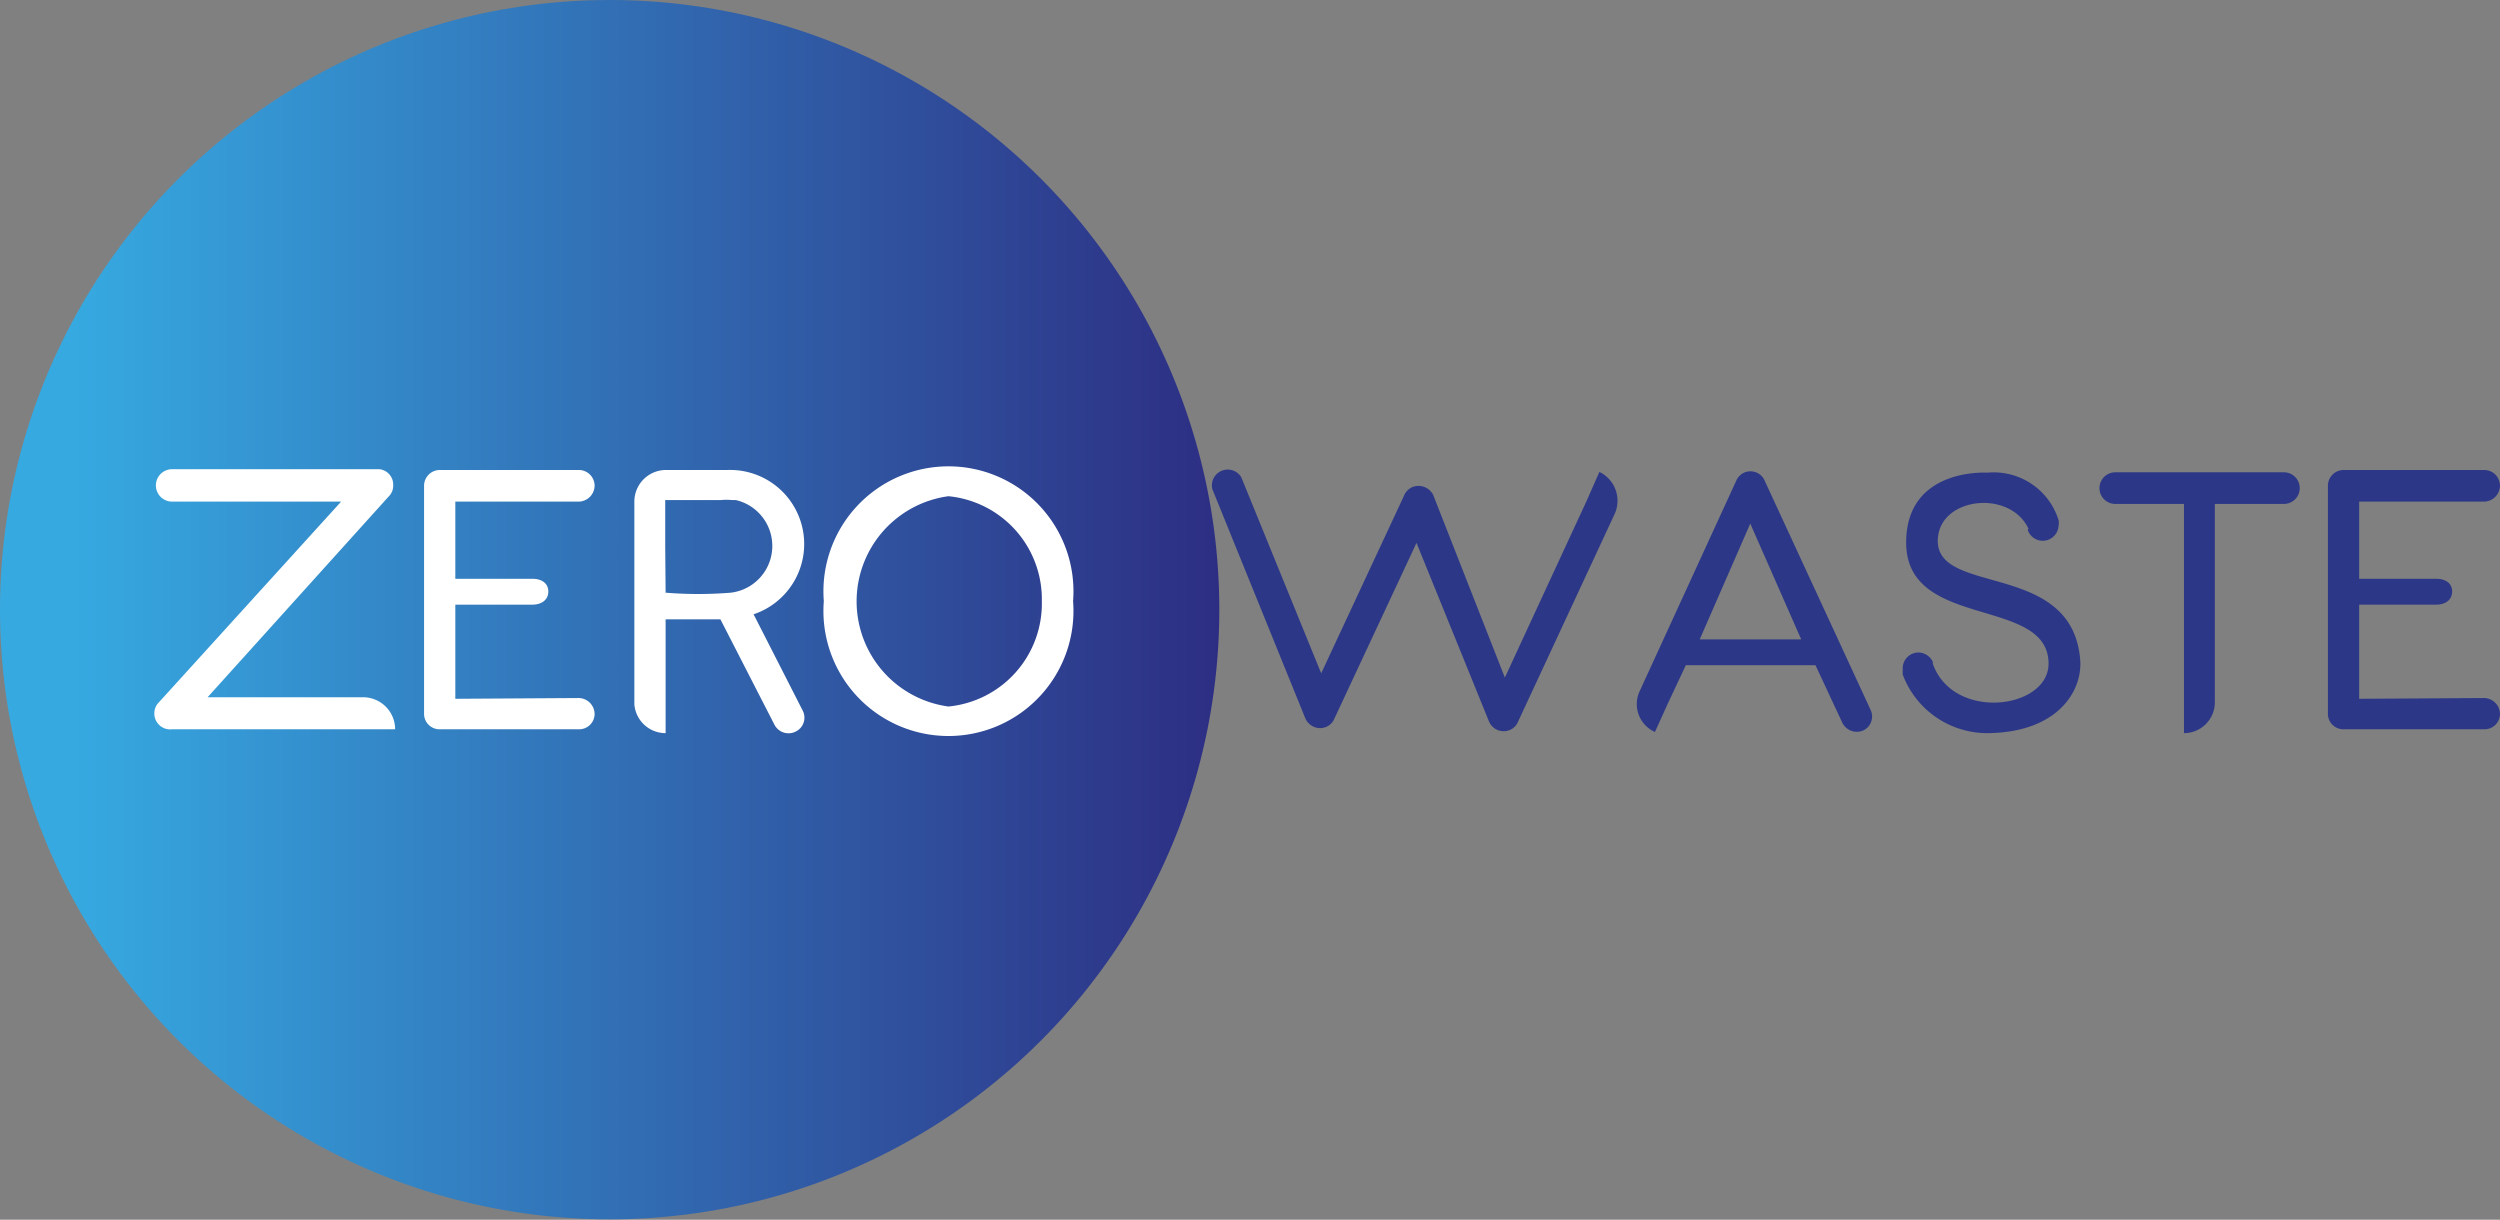 <svg xmlns="http://www.w3.org/2000/svg" xmlns:xlink="http://www.w3.org/1999/xlink" viewBox="0 0 64.79 31.61"><rect x="0" y="0" width="64.79" height="31.61" fill="#808080" stroke="none"/><defs><style>.cls-1{fill:url(#Degradado_sin_nombre_11);}.cls-2{fill:#2c3887;}.cls-3{fill:#fff;}</style><linearGradient id="Degradado_sin_nombre_11" y1="15.8" x2="31.61" y2="15.8" gradientUnits="userSpaceOnUse"><stop offset="0.06" stop-color="#36a9e1"/><stop offset="1" stop-color="#2d2e83"/></linearGradient></defs><g id="Capa_2" data-name="Capa 2"><g id="Capa_1-2" data-name="Capa 1"><circle class="cls-1" cx="15.8" cy="15.8" r="15.8"/><path class="cls-2" d="M41.45,12.23a.83.83,0,0,1,.4,1.08l-2.53,5.44s0,0,0,0l0,0a.4.4,0,0,1-.35.2.41.41,0,0,1-.38-.25l-1.88-4.63-2.15,4.6s0,0,0,0l0,0a.4.4,0,0,1-.34.2.42.42,0,0,1-.39-.25l-2.41-5.94h0a.41.41,0,0,1,.75-.31l2.07,5.08,2.14-4.59h0a.42.42,0,0,1,.23-.24.43.43,0,0,1,.53.2L39,17.56,41.11,13h0Z"/><path class="cls-2" d="M48.48,18.4a.4.4,0,0,1-.19.53.42.42,0,0,1-.54-.19l-.7-1.5H43.69l-.47,1-.33.73a.79.79,0,0,1-.4-1.05h0L45,12.45s0,0,0,0a.4.4,0,0,1,.53-.2.39.39,0,0,1,.2.2Zm-4.43-1.83h2.63l-1.32-3Z"/><path class="cls-2" d="M52.57,13.7c-.48-1-2.2-.82-2.34.18-.23,1.62,3.46.58,3.68,3.21.07.82-.59,1.91-2.44,1.91a2.34,2.34,0,0,1-2.16-1.52l0-.08v0s0-.05,0-.08a.41.41,0,0,1,.41-.41.42.42,0,0,1,.37.24l0,.05c.53,1.5,3,1.18,3,0,0-1.76-3.69-.86-3.69-3.14,0-1.95,2.1-1.81,2.1-1.81a1.76,1.76,0,0,1,1.85,1.23h0a.32.32,0,0,1,0,.14.41.41,0,0,1-.8.11Z"/><path class="cls-2" d="M59.19,12.24a.41.41,0,0,1,0,.82H57.4V18.2a.8.8,0,0,1-.8.8V13.06H54.82a.41.41,0,1,1,0-.82Z"/><path class="cls-2" d="M64.38,18.09a.42.42,0,0,1,.41.41.4.4,0,0,1-.41.4H60.74a.4.4,0,0,1-.41-.4V12.59a.41.41,0,0,1,.41-.41h3.64a.41.41,0,0,1,.41.41.42.42,0,0,1-.41.41H61.14v2h2c.23,0,.41.11.41.33s-.18.34-.41.34h-2v2.44Z"/><path class="cls-3" d="M9.41,18.07a.83.83,0,0,1,.83.83H4.46A.41.41,0,0,1,4,18.49a.39.39,0,0,1,.11-.28h0L8.84,13H4.46a.42.42,0,0,1,0-.84H9.83a.4.4,0,0,1,.36.41.39.39,0,0,1-.12.3h0L5.38,18.07Z"/><path class="cls-3" d="M15,18.09a.42.42,0,0,1,.41.41.4.4,0,0,1-.41.4H11.4a.4.4,0,0,1-.41-.4V12.59a.41.41,0,0,1,.41-.41H15a.41.41,0,0,1,.41.41A.42.42,0,0,1,15,13H11.8v2h2c.23,0,.41.11.41.33s-.18.34-.41.34h-2v2.44Z"/><path class="cls-3" d="M20.8,18.41a.4.4,0,0,1-.18.55.41.41,0,0,1-.55-.18l-1.4-2.73H17.25V19a.81.81,0,0,1-.81-.75V13a.82.82,0,0,1,.81-.82h1.61a1.92,1.92,0,0,1,.67,3.74Zm-3.55-3.05a10.5,10.5,0,0,0,1.69,0h0a1.22,1.22,0,0,0,.13-2.4l-.1,0a1.36,1.36,0,0,0-.29,0c-.55,0-1.44,0-1.44,0v1.24h0Z"/><path class="cls-3" d="M27.81,15.58a3.24,3.24,0,1,1-6.46,0,3.24,3.24,0,1,1,6.46,0Zm-.81,0a2.68,2.68,0,0,0-2.42-2.72,2.75,2.75,0,0,0,0,5.45A2.68,2.68,0,0,0,27,15.58Z"/></g></g></svg>